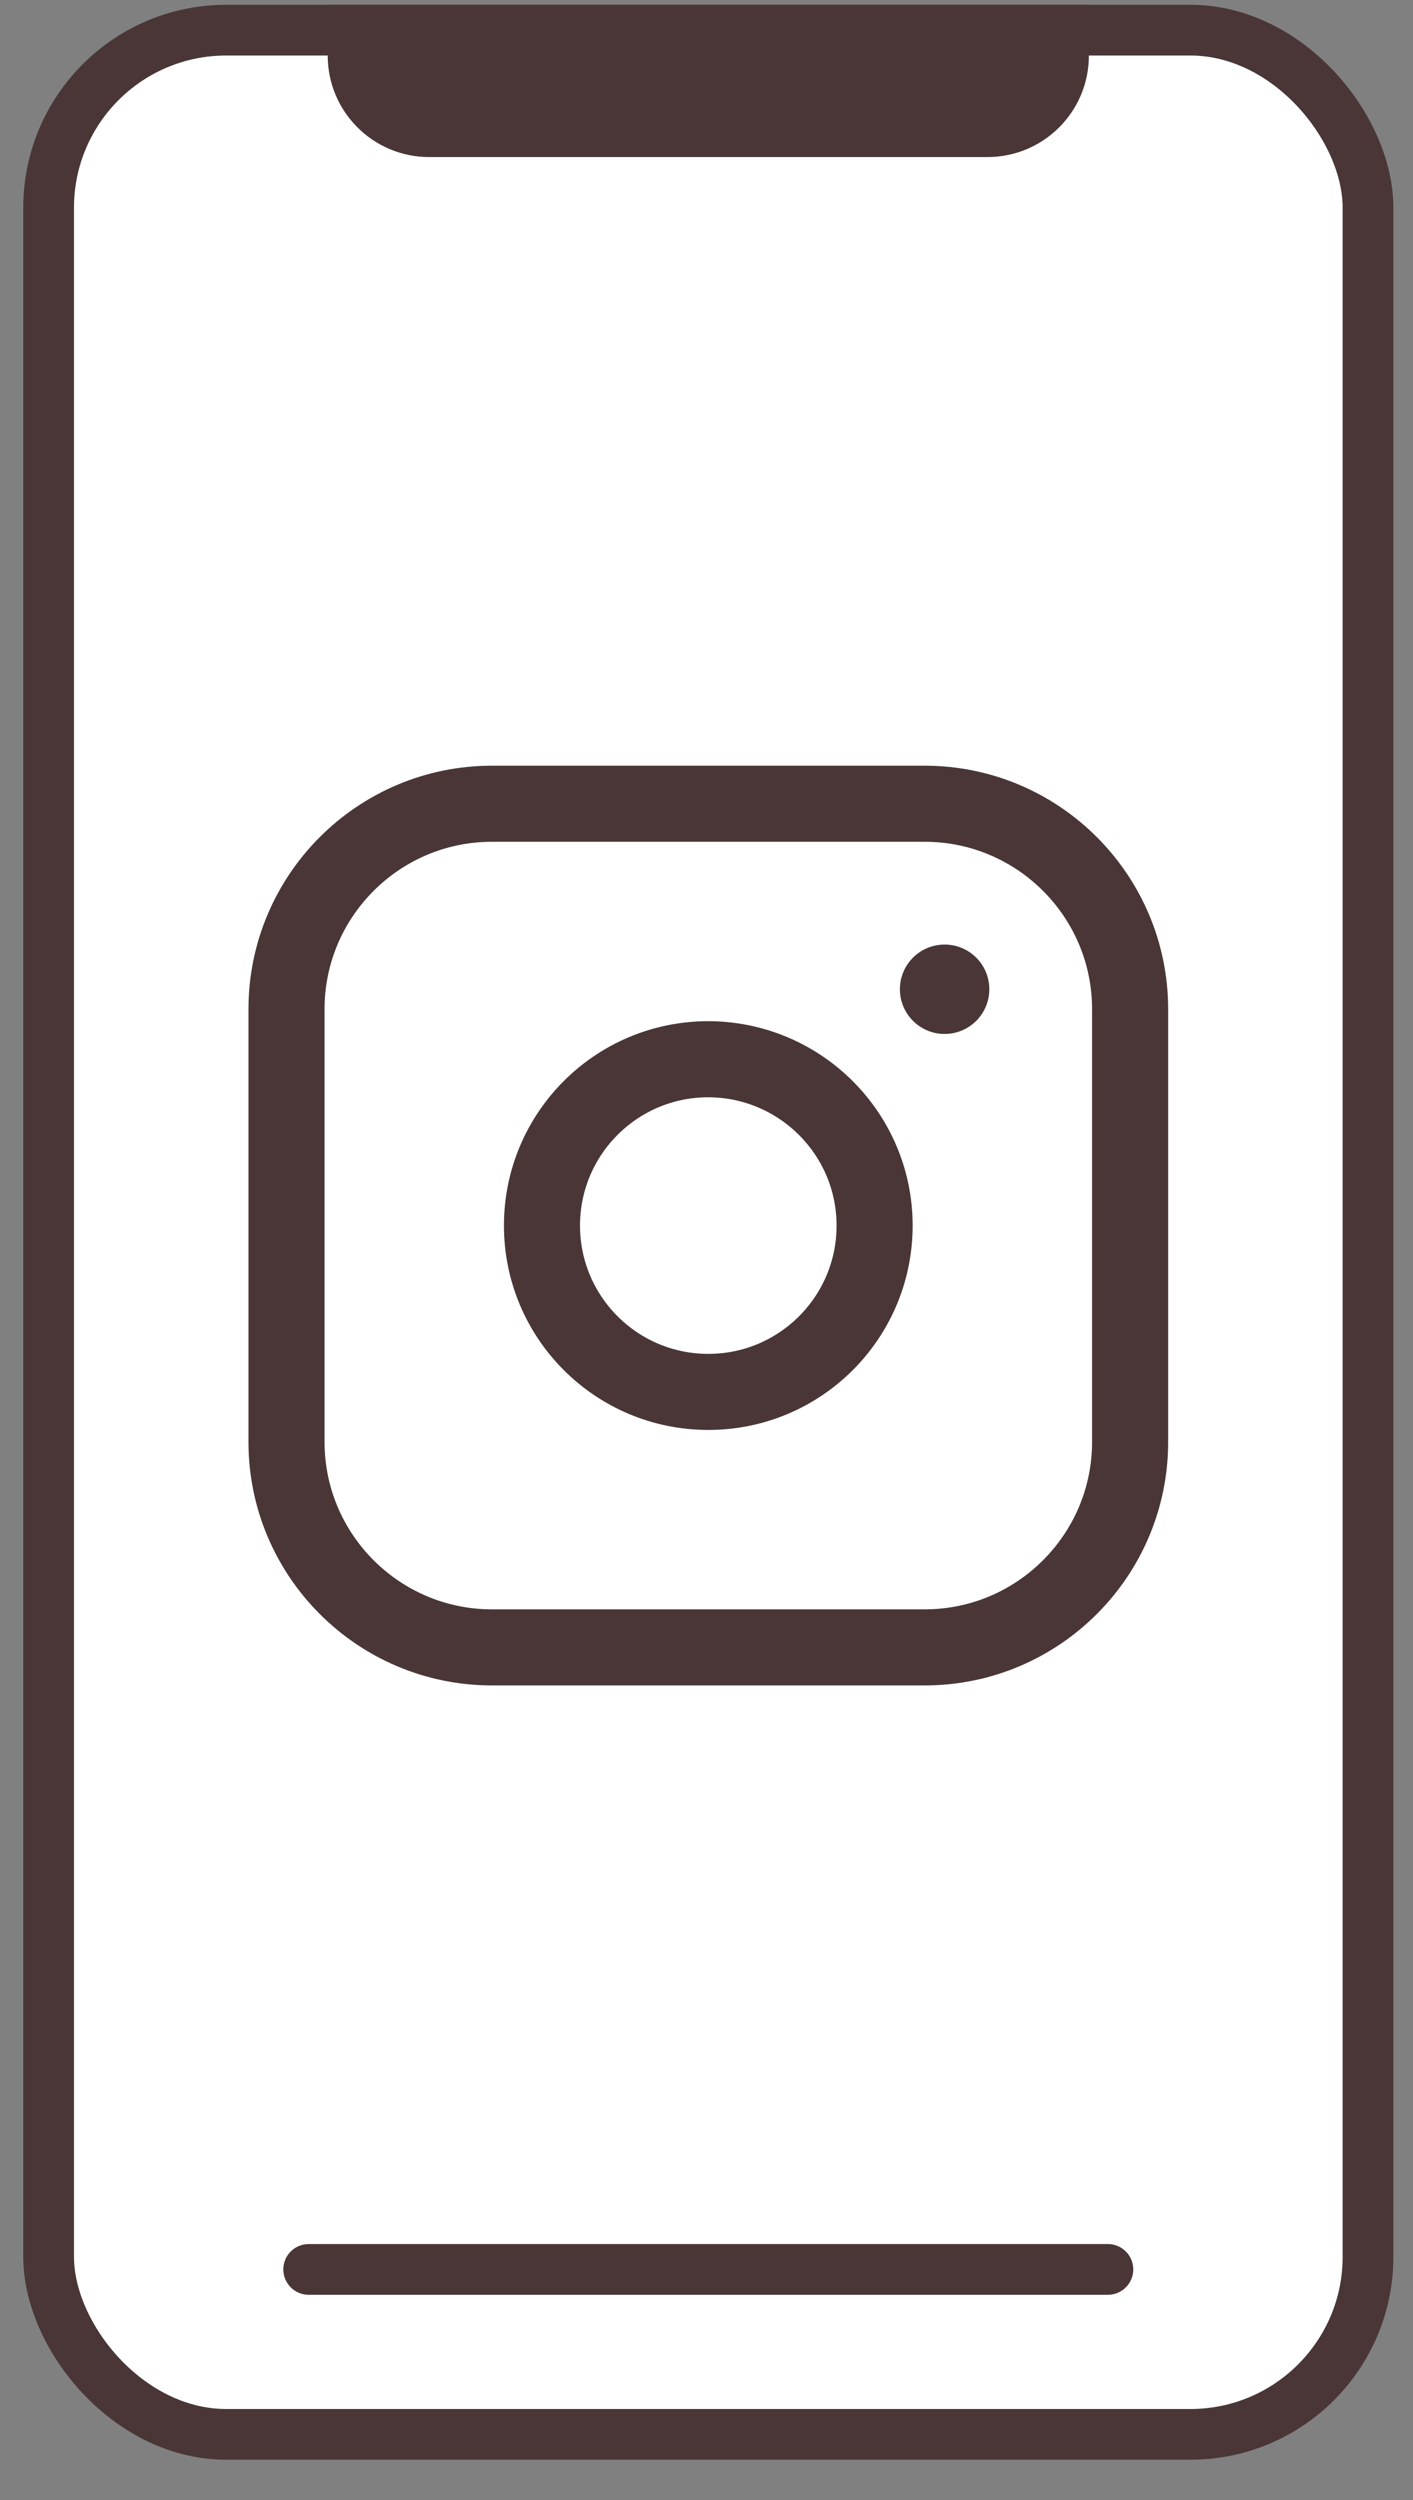 <svg width="39" height="69" viewBox="0 0 39 69" fill="none" xmlns="http://www.w3.org/2000/svg">
<rect x="0" y="0" width="39" height="69" fill="#808080" stroke="none"/>
<g id="SP" clip-path="url(#clip0_16060_228)">
<g id="SP_2">
<rect id="Rectangle 42" x="1.342" y="0.833" width="36.416" height="66.354" rx="4.9" fill="white" stroke="#4A3636" stroke-width="1.4"/>
<path id="Rectangle 43" d="M9.045 0.133H30.054V1.535C30.054 3.082 28.801 4.335 27.254 4.335H11.845C10.299 4.335 9.045 3.082 9.045 1.535V0.133Z" fill="#4A3636"/>
<path id="Line 1" d="M8.52 62.635H30.579" stroke="#4A3636" stroke-width="1.4" stroke-linecap="round"/>
</g>
<g id="instagram">
<path id="Vector" d="M13.577 22.183H25.523C28.65 22.183 31.192 24.725 31.192 27.852V39.798C31.192 42.925 28.65 45.467 25.523 45.467H13.577C10.45 45.467 7.908 42.925 7.908 39.798V27.852C7.908 24.725 10.45 22.183 13.577 22.183Z" fill="white" stroke="#4A3636" stroke-width="2.1"/>
<path id="Vector_2" d="M14.959 33.825C14.959 31.289 17.013 29.235 19.549 29.234C22.088 29.241 24.14 31.297 24.14 33.825C24.14 36.361 22.086 38.416 19.55 38.416C17.013 38.416 14.959 36.361 14.959 33.825Z" stroke="#4A3636" stroke-width="2.1"/>
<path id="Vector_3" d="M26.072 28.537C26.754 28.537 27.306 27.984 27.306 27.303C27.306 26.621 26.754 26.069 26.072 26.069C25.391 26.069 24.838 26.621 24.838 27.303C24.838 27.984 25.391 28.537 26.072 28.537Z" fill="#4A3636"/>
</g>
</g>
<defs>
<clipPath id="clip0_16060_228">
<rect width="38.5" height="67.9" fill="white" transform="matrix(1 0 0 -1 0.3 68.033)"/>
</clipPath>
</defs>
</svg>
